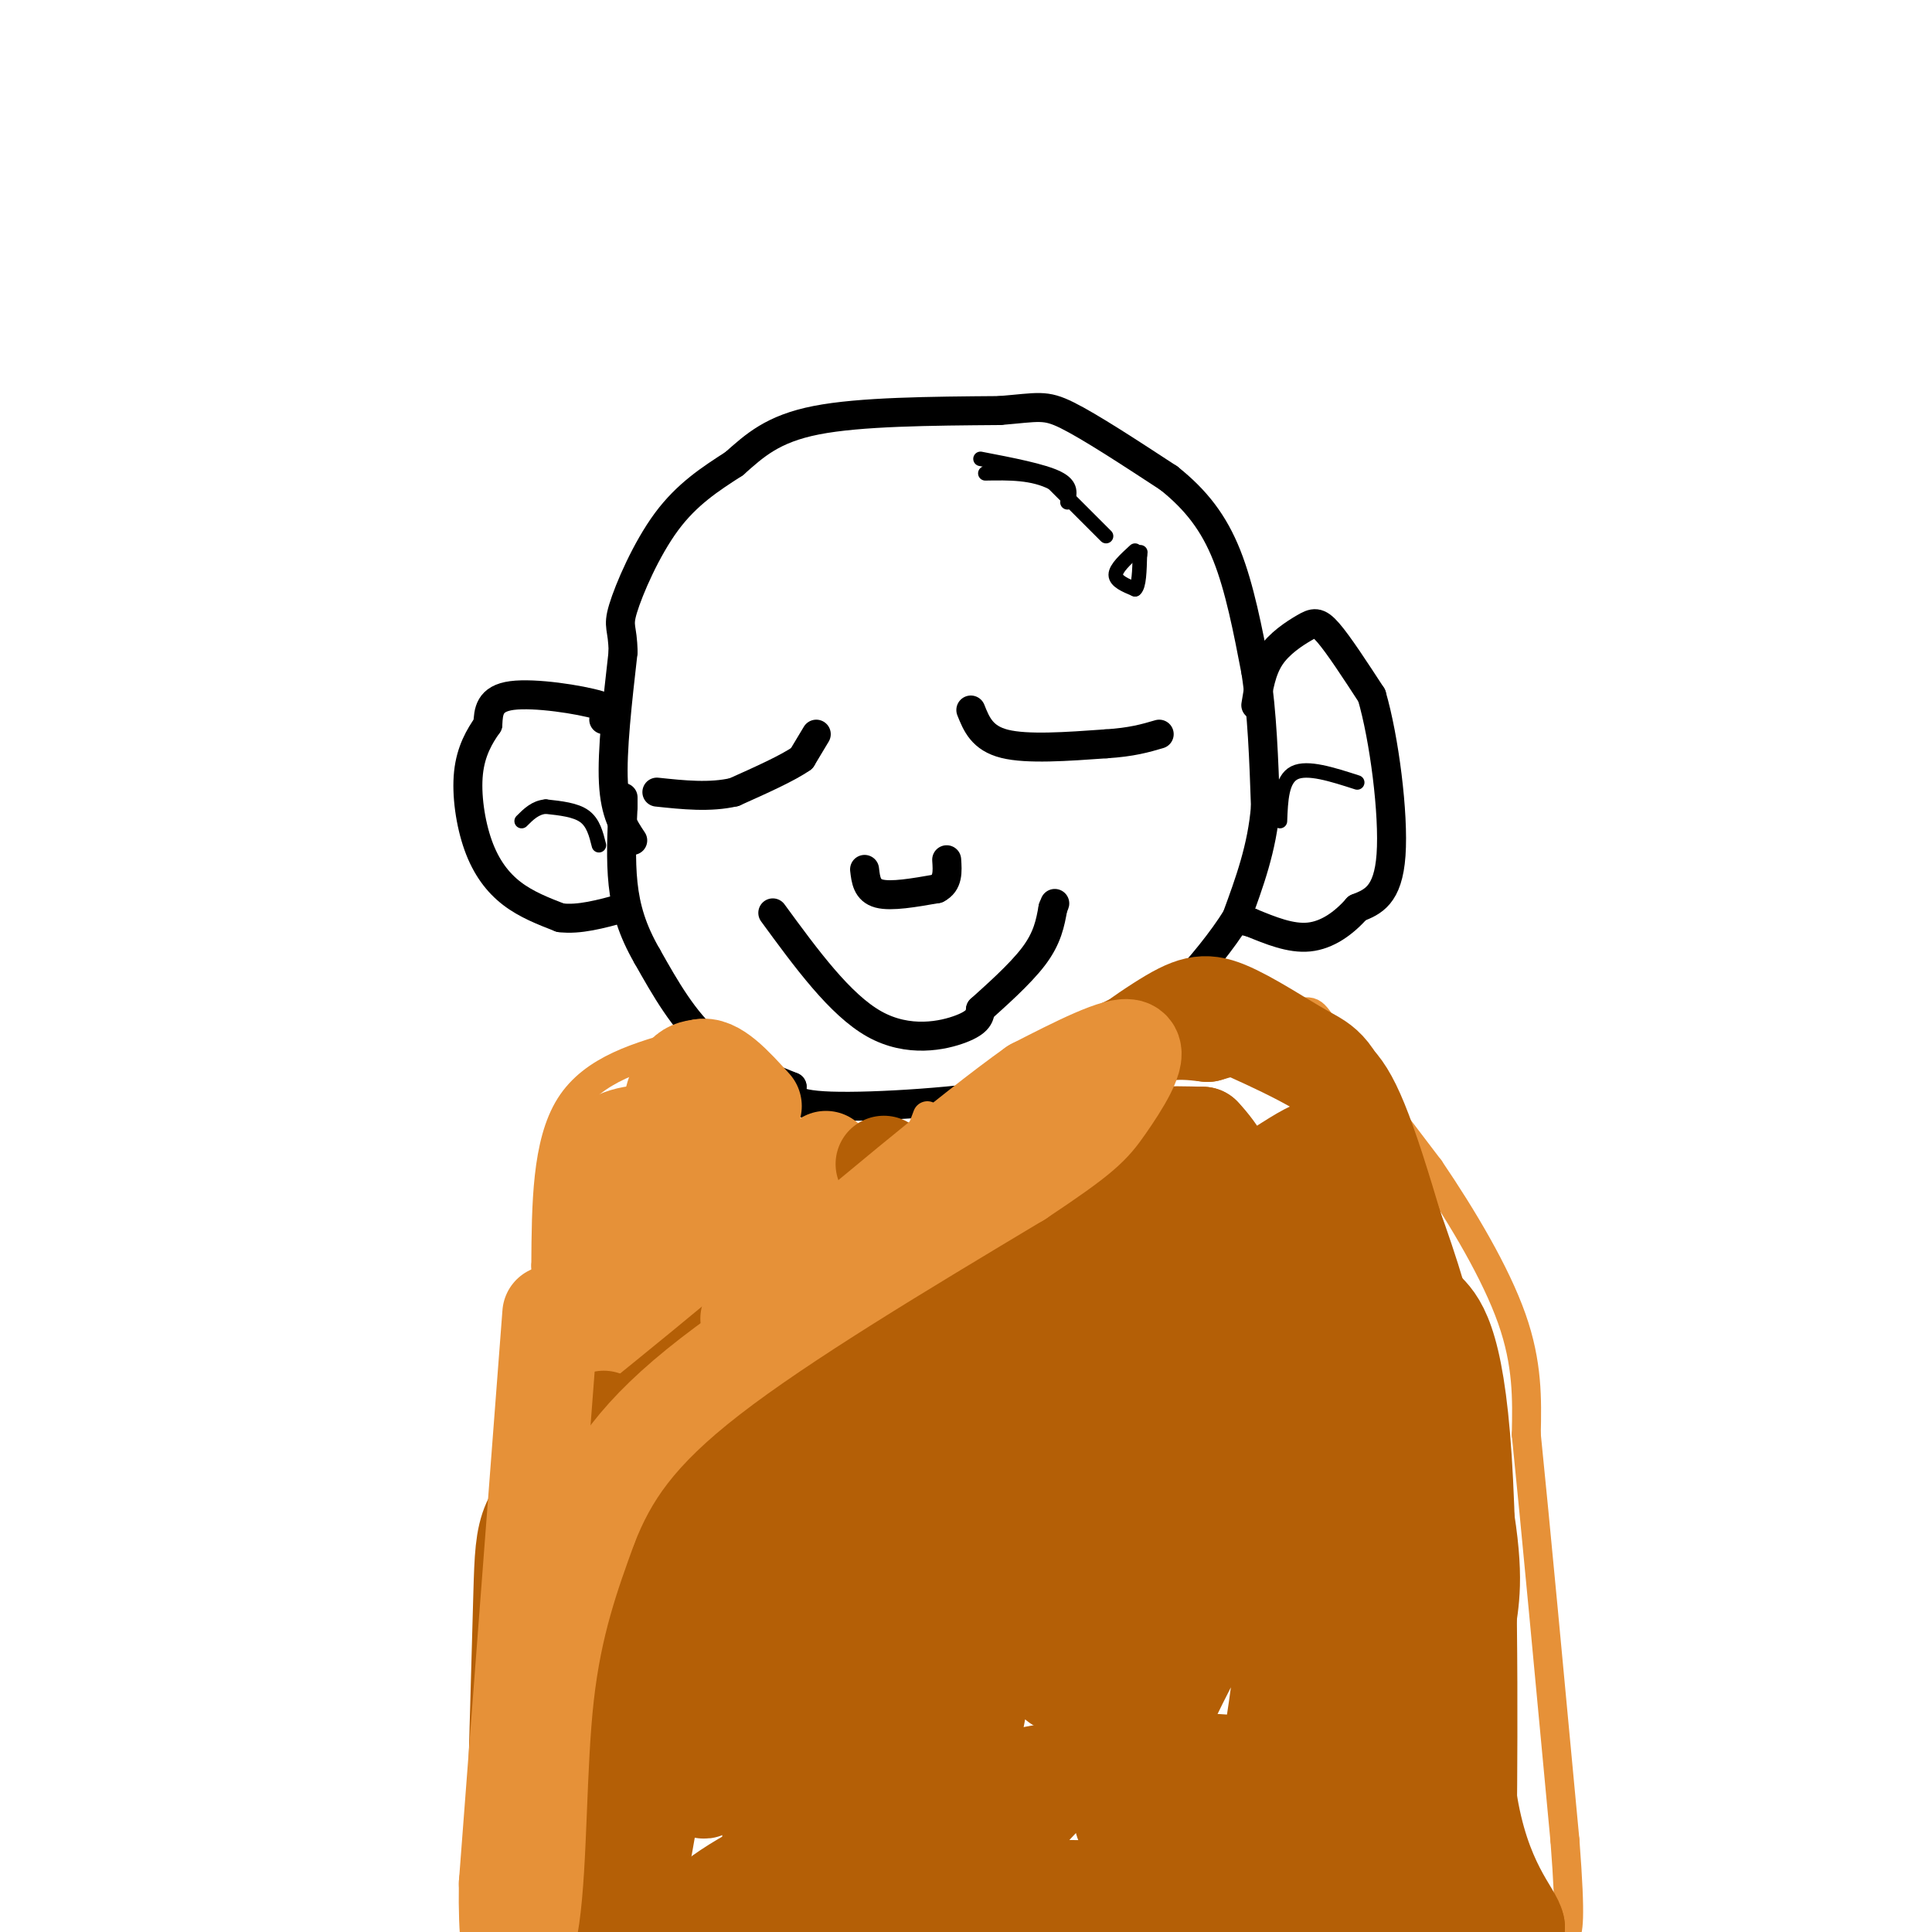 <svg viewBox='0 0 400 400' version='1.1' xmlns='http://www.w3.org/2000/svg' xmlns:xlink='http://www.w3.org/1999/xlink'><g fill='none' stroke='#000000' stroke-width='6' stroke-linecap='round' stroke-linejoin='round'><path d='M131,174c-1.833,-2.750 -3.667,-5.500 -4,-12c-0.333,-6.500 0.833,-16.750 2,-27'/><path d='M129,135c-0.060,-5.286 -1.208,-5.000 0,-9c1.208,-4.000 4.774,-12.286 9,-18c4.226,-5.714 9.113,-8.857 14,-12'/><path d='M152,96c4.267,-3.778 7.933,-7.222 17,-9c9.067,-1.778 23.533,-1.889 38,-2'/><path d='M207,85c8.089,-0.667 9.311,-1.333 14,1c4.689,2.333 12.844,7.667 21,13'/><path d='M242,99c5.667,4.511 9.333,9.289 12,16c2.667,6.711 4.333,15.356 6,24'/><path d='M260,139c1.333,8.667 1.667,18.333 2,28'/><path d='M262,167c-0.667,8.500 -3.333,15.750 -6,23'/><path d='M256,190c-5.867,9.444 -17.533,21.556 -26,28c-8.467,6.444 -13.733,7.222 -19,8'/><path d='M211,226c-11.267,2.089 -29.933,3.311 -39,3c-9.067,-0.311 -8.533,-2.156 -8,-4'/><path d='M164,225c-4.444,-1.822 -11.556,-4.378 -17,-9c-5.444,-4.622 -9.222,-11.311 -13,-18'/><path d='M134,198c-3.133,-5.422 -4.467,-9.978 -5,-15c-0.533,-5.022 -0.267,-10.511 0,-16'/><path d='M129,167c0.000,-2.833 0.000,-1.917 0,-1'/><path d='M125,149c1.467,-0.911 2.933,-1.822 -1,-3c-3.933,-1.178 -13.267,-2.622 -18,-2c-4.733,0.622 -4.867,3.311 -5,6'/><path d='M101,150c-1.721,2.427 -3.523,5.496 -4,10c-0.477,4.504 0.372,10.443 2,15c1.628,4.557 4.037,7.730 7,10c2.963,2.270 6.482,3.635 10,5'/><path d='M116,190c3.833,0.500 8.417,-0.750 13,-2'/><path d='M260,146c0.571,-3.595 1.143,-7.190 3,-10c1.857,-2.810 5.000,-4.833 7,-6c2.000,-1.167 2.857,-1.476 5,1c2.143,2.476 5.571,7.738 9,13'/><path d='M284,144c2.600,8.867 4.600,24.533 4,33c-0.600,8.467 -3.800,9.733 -7,11'/><path d='M281,188c-2.778,3.178 -6.222,5.622 -10,6c-3.778,0.378 -7.889,-1.311 -12,-3'/><path d='M259,191c-2.000,-0.500 -1.000,-0.250 0,0'/><path d='M179,180c0.250,2.167 0.500,4.333 3,5c2.500,0.667 7.250,-0.167 12,-1'/><path d='M194,184c2.333,-1.167 2.167,-3.583 2,-6'/><path d='M201,147c1.167,2.917 2.333,5.833 7,7c4.667,1.167 12.833,0.583 21,0'/><path d='M229,154c5.333,-0.333 8.167,-1.167 11,-2'/><path d='M169,152c0.000,0.000 -3.000,5.000 -3,5'/><path d='M166,157c-2.833,2.000 -8.417,4.500 -14,7'/><path d='M152,164c-5.000,1.167 -10.500,0.583 -16,0'/><path d='M160,189c6.956,9.511 13.911,19.022 21,23c7.089,3.978 14.311,2.422 18,1c3.689,-1.422 3.844,-2.711 4,-4'/><path d='M203,209c2.889,-2.622 8.111,-7.178 11,-11c2.889,-3.822 3.444,-6.911 4,-10'/><path d='M218,188c0.667,-1.667 0.333,-0.833 0,0'/></g>
<g fill='none' stroke='#e69138' stroke-width='6' stroke-linecap='round' stroke-linejoin='round'><path d='M203,233c12.667,-8.083 25.333,-16.167 36,-20c10.667,-3.833 19.333,-3.417 28,-3'/><path d='M267,210c5.200,-0.822 4.200,-1.378 8,4c3.800,5.378 12.400,16.689 21,28'/><path d='M296,242c6.911,10.178 13.689,21.622 17,31c3.311,9.378 3.156,16.689 3,24'/><path d='M316,297c1.833,18.000 4.917,51.000 8,84'/><path d='M324,381c1.333,17.333 0.667,18.667 0,20'/><path d='M192,231c-4.250,11.333 -8.500,22.667 -14,31c-5.500,8.333 -12.250,13.667 -19,19'/><path d='M159,281c-7.333,6.167 -16.167,12.083 -25,18'/><path d='M142,216c-9.583,2.667 -19.167,5.333 -24,13c-4.833,7.667 -4.917,20.333 -5,33'/><path d='M113,262c-0.156,12.911 1.956,28.689 1,44c-0.956,15.311 -4.978,30.156 -9,45'/><path d='M105,351c-1.500,16.167 -0.750,34.083 0,52'/></g>
<g fill='none' stroke='#e69138' stroke-width='20' stroke-linecap='round' stroke-linejoin='round'><path d='M171,240c-2.889,9.400 -5.778,18.800 -11,27c-5.222,8.200 -12.778,15.200 -18,19c-5.222,3.800 -8.111,4.400 -11,5'/><path d='M131,291c-2.940,1.607 -4.792,3.125 -6,4c-1.208,0.875 -1.774,1.107 -2,-6c-0.226,-7.107 -0.113,-21.554 0,-36'/><path d='M123,253c0.060,-9.012 0.208,-13.542 3,-16c2.792,-2.458 8.226,-2.845 13,-2c4.774,0.845 8.887,2.923 13,5'/><path d='M152,240c3.622,2.346 6.177,5.711 3,15c-3.177,9.289 -12.086,24.501 -16,20c-3.914,-4.501 -2.833,-28.715 -1,-41c1.833,-12.285 4.416,-12.643 7,-13'/><path d='M145,221c3.000,-0.833 7.000,3.583 11,8'/></g>
<g fill='none' stroke='#b45f06' stroke-width='20' stroke-linecap='round' stroke-linejoin='round'><path d='M183,241c2.250,2.250 4.500,4.500 -6,15c-10.500,10.500 -33.750,29.250 -57,48'/><path d='M120,304c-11.444,10.000 -11.556,11.000 -12,26c-0.444,15.000 -1.222,44.000 -2,73'/><path d='M212,250c-28.982,33.778 -57.965,67.557 -54,60c3.965,-7.557 40.877,-56.448 48,-66c7.123,-9.552 -15.544,20.236 -28,35c-12.456,14.764 -14.702,14.504 -16,14c-1.298,-0.504 -1.649,-1.252 -2,-2'/><path d='M160,291c1.506,-5.869 6.270,-19.542 4,-19c-2.270,0.542 -11.573,15.300 -19,47c-7.427,31.700 -12.979,80.343 -16,79c-3.021,-1.343 -3.510,-52.671 -4,-104'/><path d='M125,294c-0.006,-3.671 1.978,39.150 1,55c-0.978,15.850 -4.917,4.729 0,-10c4.917,-14.729 18.691,-33.065 29,-46c10.309,-12.935 17.155,-20.467 24,-28'/><path d='M179,265c12.578,-13.556 32.022,-33.444 45,-43c12.978,-9.556 19.489,-8.778 26,-8'/><path d='M250,214c5.335,-1.570 5.673,-1.495 9,0c3.327,1.495 9.644,4.411 14,7c4.356,2.589 6.750,4.851 12,21c5.250,16.149 13.357,46.185 17,64c3.643,17.815 2.821,23.407 2,29'/><path d='M304,335c0.258,19.217 -0.096,52.759 0,46c0.096,-6.759 0.641,-53.820 -1,-79c-1.641,-25.180 -5.469,-28.480 -8,-31c-2.531,-2.520 -3.766,-4.260 -5,-6'/><path d='M290,265c-3.686,-5.088 -10.400,-14.807 -13,-21c-2.600,-6.193 -1.085,-8.860 -9,-4c-7.915,4.860 -25.262,17.246 -36,27c-10.738,9.754 -14.869,16.877 -19,24'/><path d='M213,291c-5.159,3.948 -8.556,1.818 -17,22c-8.444,20.182 -21.933,62.678 -26,49c-4.067,-13.678 1.290,-83.529 -2,-90c-3.290,-6.471 -15.226,50.437 -20,77c-4.774,26.563 -2.387,22.782 0,19'/><path d='M148,368c0.741,-4.214 2.592,-24.250 4,-31c1.408,-6.750 2.372,-0.215 4,3c1.628,3.215 3.921,3.109 4,17c0.079,13.891 -2.056,41.778 2,44c4.056,2.222 14.302,-21.222 16,-25c1.698,-3.778 -5.151,12.111 -12,28'/><path d='M140,401c3.798,-4.415 7.597,-8.830 20,-15c12.403,-6.170 33.412,-14.094 51,-18c17.588,-3.906 31.756,-3.795 43,-3c11.244,0.795 19.563,2.274 23,3c3.438,0.726 1.994,0.700 1,3c-0.994,2.300 -1.537,6.927 -9,12c-7.463,5.073 -21.847,10.592 -39,12c-17.153,1.408 -37.077,-1.296 -57,-4'/><path d='M173,391c16.000,-0.595 84.500,-0.083 113,2c28.500,2.083 17.000,5.738 15,7c-2.000,1.262 5.500,0.131 13,-1'/><path d='M314,399c-0.238,-2.690 -7.333,-8.917 -10,-27c-2.667,-18.083 -0.905,-48.024 -4,-73c-3.095,-24.976 -11.048,-44.988 -19,-65'/><path d='M281,234c-4.595,-13.150 -6.582,-13.524 -11,-16c-4.418,-2.476 -11.267,-7.056 -16,-9c-4.733,-1.944 -7.351,-1.254 -14,3c-6.649,4.254 -17.328,12.073 -26,25c-8.672,12.927 -15.336,30.964 -22,49'/><path d='M192,286c-6.265,13.255 -10.927,21.893 -4,15c6.927,-6.893 25.442,-29.317 34,-43c8.558,-13.683 7.159,-18.624 10,-21c2.841,-2.376 9.920,-2.188 17,-2'/><path d='M249,235c6.300,6.403 13.550,23.409 17,26c3.450,2.591 3.100,-9.233 6,20c2.900,29.233 9.050,99.524 11,102c1.950,2.476 -0.300,-62.864 -3,-95c-2.700,-32.136 -5.850,-31.068 -9,-30'/><path d='M271,258c2.904,9.423 14.665,47.979 20,66c5.335,18.021 4.244,15.506 4,27c-0.244,11.494 0.359,36.998 0,48c-0.359,11.002 -1.679,7.501 -3,4'/><path d='M282,385c-9.141,-21.211 -18.282,-42.421 -24,-76c-5.718,-33.579 -8.013,-79.525 -10,-67c-1.987,12.525 -3.667,83.522 -4,86c-0.333,2.478 0.679,-63.564 0,-79c-0.679,-15.436 -3.051,19.732 -4,49c-0.949,29.268 -0.474,52.634 0,76'/><path d='M240,374c0.498,22.182 1.742,39.636 0,11c-1.742,-28.636 -6.469,-103.364 -11,-107c-4.531,-3.636 -8.864,63.819 -10,70c-1.136,6.181 0.925,-48.913 -2,-54c-2.925,-5.087 -10.836,39.832 -14,57c-3.164,17.168 -1.582,6.584 0,-4'/><path d='M203,347c0.644,-9.190 2.253,-30.166 1,-25c-1.253,5.166 -5.369,36.473 -8,35c-2.631,-1.473 -3.777,-35.725 -8,-36c-4.223,-0.275 -11.521,33.426 -13,33c-1.479,-0.426 2.863,-34.979 5,-46c2.137,-11.021 2.068,1.489 2,14'/><path d='M182,322c3.255,12.957 10.392,38.348 13,53c2.608,14.652 0.686,18.565 8,11c7.314,-7.565 23.864,-26.610 31,-30c7.136,-3.390 4.860,8.873 2,16c-2.860,7.127 -6.303,9.116 0,-6c6.303,-15.116 22.351,-47.339 28,-47c5.649,0.339 0.900,33.240 -2,49c-2.900,15.760 -3.950,14.380 -5,13'/><path d='M257,381c-3.535,3.672 -9.871,6.351 -15,9c-5.129,2.649 -9.050,5.266 -24,7c-14.950,1.734 -40.929,2.583 -52,4c-11.071,1.417 -7.236,3.400 -6,-1c1.236,-4.400 -0.129,-15.185 2,-23c2.129,-7.815 7.751,-12.662 9,-14c1.249,-1.338 -1.876,0.831 -5,3'/></g>
<g fill='none' stroke='#e69138' stroke-width='20' stroke-linecap='round' stroke-linejoin='round'><path d='M114,272c0.000,0.000 -9.000,118.000 -9,118'/><path d='M105,390c-0.333,22.167 3.333,18.583 5,7c1.667,-11.583 1.333,-31.167 3,-46c1.667,-14.833 5.333,-24.917 9,-35'/><path d='M122,316c4.111,-10.511 9.889,-19.289 25,-31c15.111,-11.711 39.556,-26.356 64,-41'/><path d='M211,244c13.440,-8.929 15.042,-10.750 18,-15c2.958,-4.250 7.274,-10.929 5,-12c-2.274,-1.071 -11.137,3.464 -20,8'/><path d='M214,225c-13.167,9.333 -36.083,28.667 -59,48'/></g>
<g fill='none' stroke='#000000' stroke-width='3' stroke-linecap='round' stroke-linejoin='round'><path d='M203,95c6.500,1.250 13.000,2.500 16,4c3.000,1.500 2.500,3.250 2,5'/><path d='M235,114c-2.000,1.833 -4.000,3.667 -4,5c0.000,1.333 2.000,2.167 4,3'/><path d='M235,122c0.833,-0.667 0.917,-3.833 1,-7'/><path d='M236,115c0.167,-1.167 0.083,-0.583 0,0'/><path d='M229,111c0.000,0.000 -11.000,-11.000 -11,-11'/><path d='M218,100c-4.167,-2.167 -9.083,-2.083 -14,-2'/><path d='M265,170c0.167,-4.333 0.333,-8.667 3,-10c2.667,-1.333 7.833,0.333 13,2'/><path d='M124,175c-0.583,-2.333 -1.167,-4.667 -3,-6c-1.833,-1.333 -4.917,-1.667 -8,-2'/><path d='M113,167c-2.167,0.167 -3.583,1.583 -5,3'/></g>
</svg>